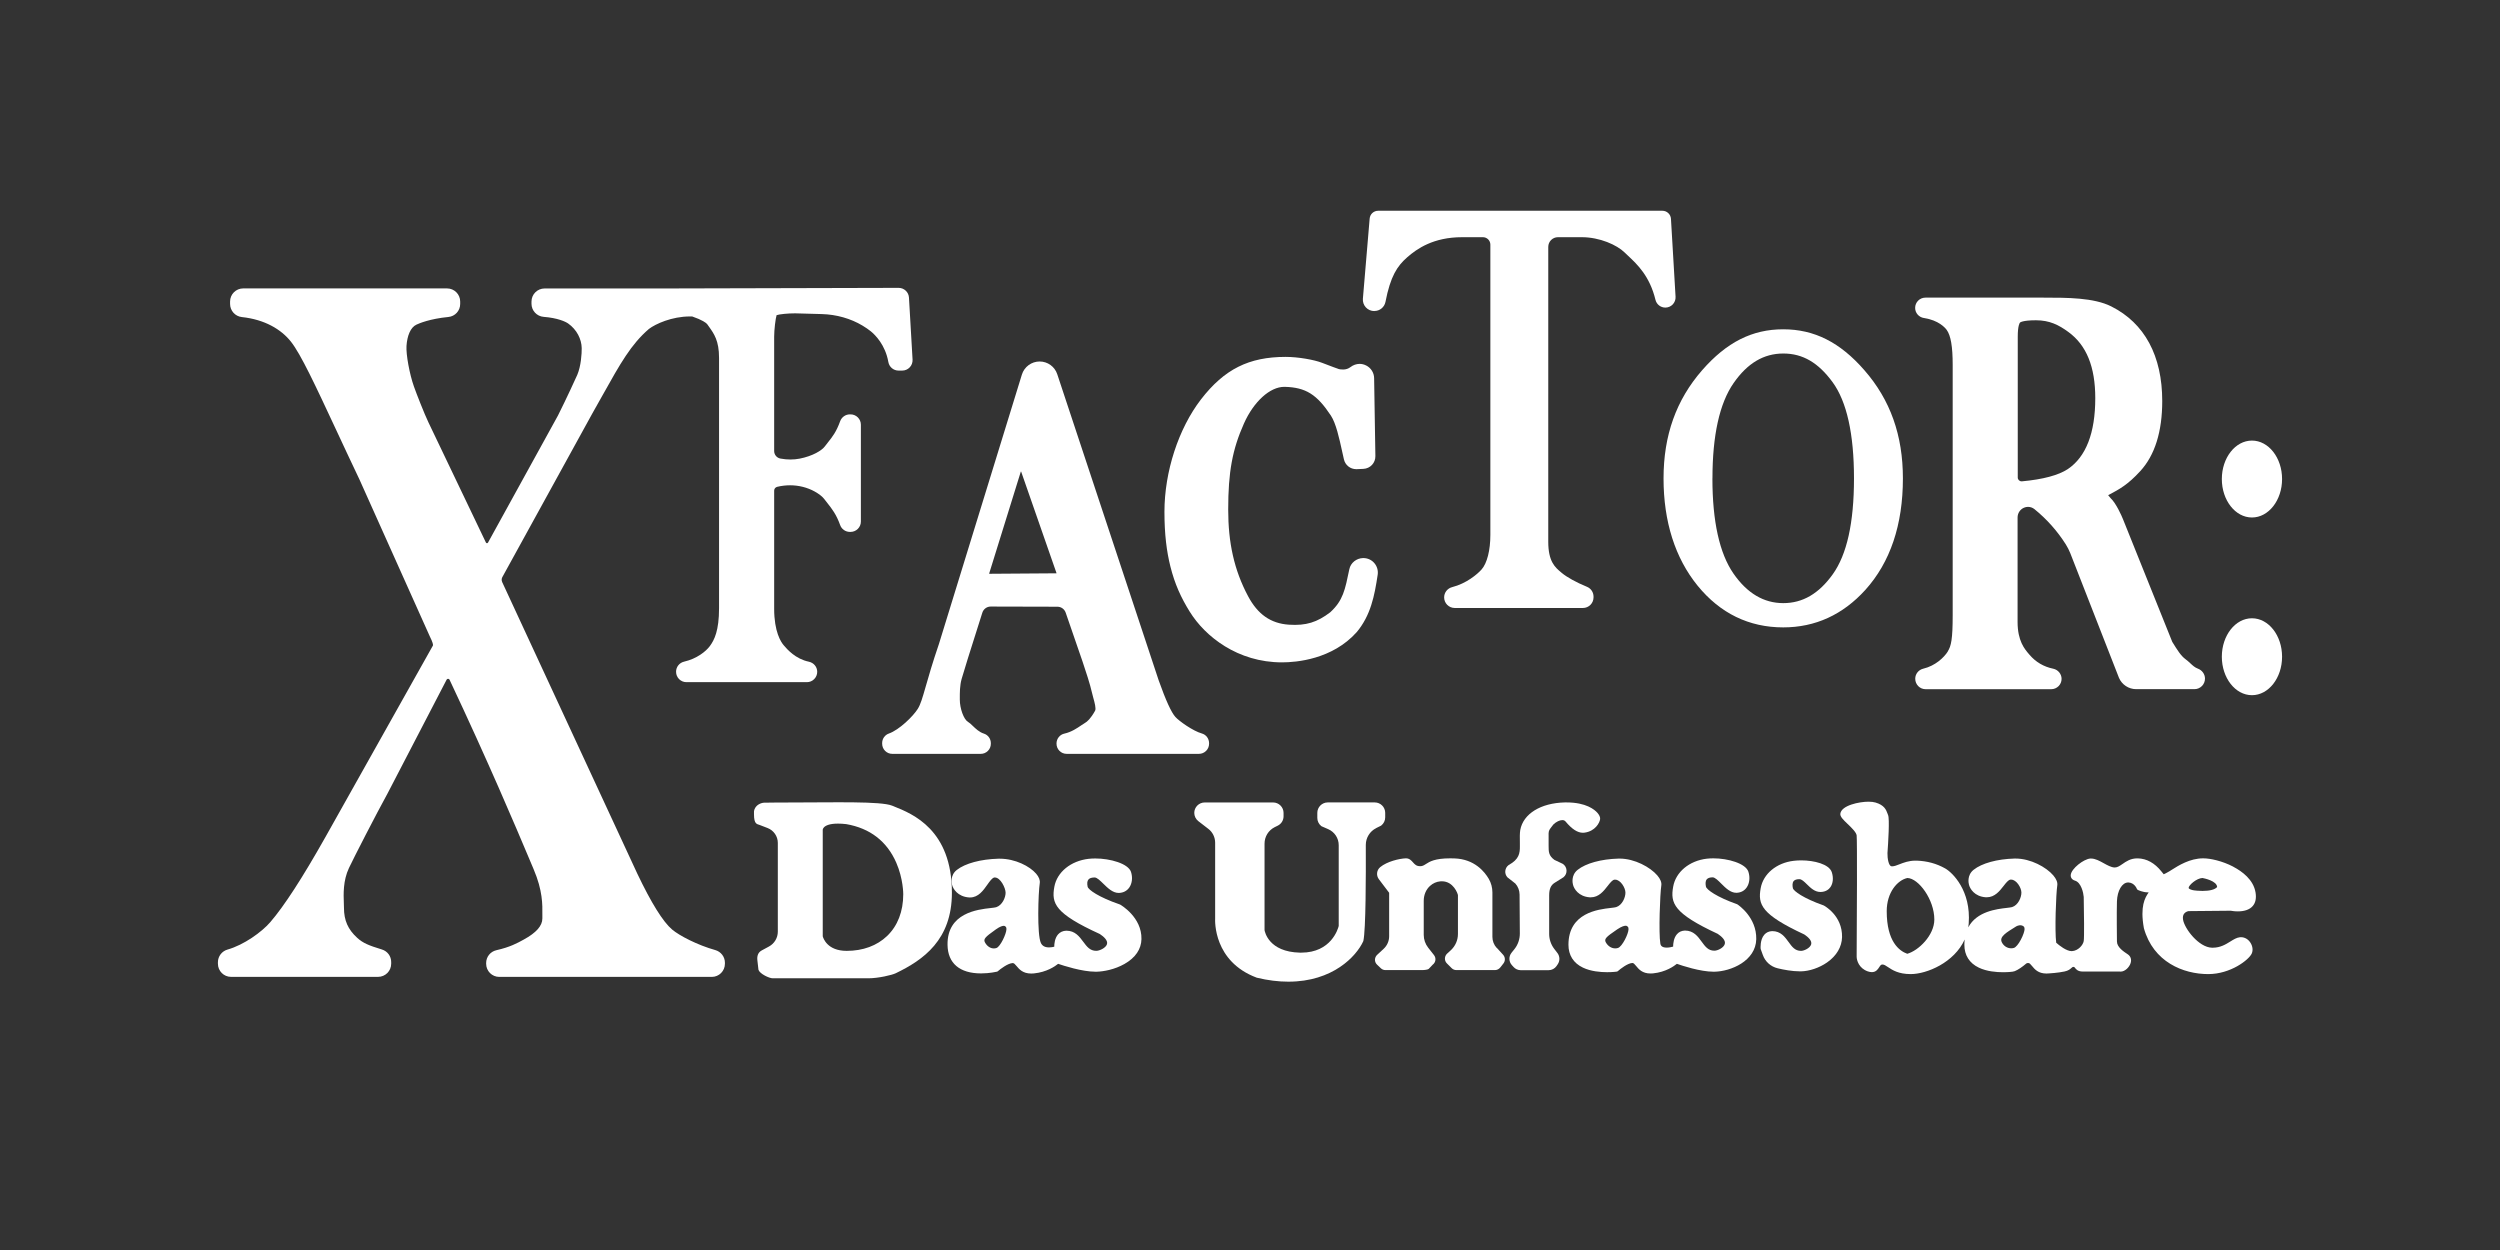 <?xml version="1.0" encoding="utf-8"?>
<svg xmlns="http://www.w3.org/2000/svg" id="OTHER_CHANNELS" data-name="OTHER CHANNELS" viewBox="0 0 576 288">
  <rect x="0" y="0" width="576" height="288" fill="#333333" stroke="none"/>
  <defs>
    <style>
      .cls-1 {
        fill: #fff;
      }
    </style>
  </defs>
  <g id="X-FACTOR:_DAS_UNFASSBARE" data-name="X-FACTOR: DAS UNFASSBARE">
    <g id="X-FACTOR:_DAS_UNFASSBARE_-_White" data-name="X-FACTOR: DAS UNFASSBARE - White">
      <g id="DAS_UNFASSBARE" data-name="DAS UNFASSBARE">
        <path class="cls-1" d="M205.94,185.78l-.41-.16c-2.56-1.04-13.52-.73-22.26-.73-3.45,0-6.18,.03-7.2,.05-.55,0-2.12,.43-2.35,1.99v.7c0,2.29,.71,2.22,1.27,2.43l1.87,.72c1.4,.54,2.35,1.91,2.35,3.42v20.45c0,1.43-.78,2.74-2.03,3.42l-1.68,.91c-.81,.44-1.14,1.23-.99,2.36l.23,2.02s.01,.07,.02,.1c.31,.92,2.48,1.94,3.27,1.94h22.04c2.29,0,5.46-.75,6.3-1.16,6.4-3.08,12.95-7.7,12.95-18.56,0-14.52-9.04-18.16-13.39-19.9Zm-16.39,5.48s-.02-.31,.29-.64c.37-.39,1.22-.86,3.24-.86,.58,0,1.22,.04,1.91,.12,5.48,.96,9.35,3.95,11.51,8.88,1.62,3.72,1.61,7.21,1.61,7.25,0,3.98-1.29,7.31-3.72,9.64-2.34,2.24-5.56,3.43-9.32,3.43-4.47,0-5.4-2.93-5.51-3.36v-24.39s0-.04,0-.06Z"/>
        <path class="cls-1" d="M258,208.39s-.06-.03-.09-.04c-4.81-1.66-7.17-3.36-7.32-4.05-.16-.76-.1-1.31,.18-1.65,.26-.32,.73-.48,1.41-.48h.03c.54,0,1.28,.74,2,1.44,1.01,.99,2.16,2.12,3.52,2.12,.03,0,.06,0,.09,0,1.01-.04,1.82-.47,2.37-1.25,.66-.95,.81-2.33,.39-3.6-.64-1.91-4.77-3.09-8.23-3.09-.53,0-1.04,.03-1.52,.08-4.12,.47-7.3,3.06-7.91,6.45-.69,3.82,.11,6.14,10.47,10.87,.9,.59,1.91,1.48,1.66,2.34-.26,.89-1.76,1.54-2.44,1.54h-.04c-1.44,0-2.16-.97-2.99-2.09-.89-1.2-1.89-2.55-3.89-2.55,0,0-.03,0-.03,0-.78,.03-1.41,.32-1.88,.85-.76,.87-.88,2.16-.88,2.84-.29,.07-.72,.16-1.19,.16-.95,0-1.56-.33-1.89-1.02-.92-1.94-.6-11.62-.26-13.78,.11-.67-.18-1.42-.83-2.18-1.47-1.72-4.82-3.46-8.39-3.46-.1,0-.19,0-.29,0-4.09,.11-7.68,1.08-9.6,2.59-1.62,1.27-1.17,3.17-1.1,3.4,.21,.95,1.31,2.76,3.94,2.94,.08,0,.15,0,.23,0,1.89,0,3.04-1.63,3.96-2.94,.56-.79,1.13-1.6,1.63-1.66,.04,0,.08,0,.12,0,1.27,0,2.46,2.41,2.46,3.51s-.76,2.89-2.18,3.34c-.22,.07-.71,.12-1.27,.19-3,.33-10.04,1.12-9.93,8.49,.06,4.24,2.81,6.57,7.73,6.57,1.99,0,3.59-.39,3.66-.4,.08-.02,.16-.06,.22-.12,.56-.49,2.26-1.79,3.36-1.86,.02,0,.03,0,.05,0,.3,0,.51,.24,.89,.69,.61,.73,1.44,1.72,3.38,1.72,.19,0,.4-.01,.61-.03,2.96-.29,4.91-1.66,5.58-2.21,1.16,.4,5.49,1.82,8.65,1.82h.16c1.66-.03,4.23-.51,6.48-1.79,2.51-1.42,3.86-3.4,3.91-5.72,.11-5.05-4.74-7.87-4.95-7.98Zm-26.29,5.1c.07,.06,.18,.24,.17,.62-.01,1.03-1.4,4.01-2.3,4.31-.2,.07-.4,.1-.6,.1-.81,0-1.57-.52-2.04-1.38-.43-.79,.09-1.28,2.31-2.86l.19-.14c1.02-.73,1.59-.83,1.84-.83,.13,0,.2,.03,.22,.04,.06,.08,.1,.12,.21,.14Z"/>
        <path class="cls-1" d="M317.05,190.8l1.09-.54s.07-.04,.1-.06c.58-.46,.91-1.14,.91-1.88v-1.04c0-1.32-1.08-2.4-2.4-2.4h-10.84c-1.32,0-2.4,1.08-2.4,2.4v1.17c0,.73,.33,1.41,.9,1.87,.04,.03,.08,.05,.12,.07l1.49,.65c1.47,.64,2.42,2.08,2.42,3.69v18.62c-.16,.64-1.72,6.14-8.64,6.14-.1,0-.2,0-.31,0-7.18-.17-8.07-4.8-8.14-5.18v-19.94c0-1.61,.9-3.07,2.34-3.79l.71-.35c.82-.41,1.33-1.23,1.33-2.15v-.79c0-1.32-1.08-2.4-2.4-2.4h-15.77c-1.32,0-2.4,1.08-2.4,2.4,0,.74,.35,1.45,.93,1.9l2.32,1.79c.98,.75,1.56,1.94,1.56,3.18v17.47c-.03,.56-.38,9.9,9.56,13.62,.02,0,.04,.01,.06,.02,2.51,.61,4.95,.91,7.25,.91,10.23,0,15.65-5.84,17.24-9.29,.02-.03,.03-.07,.04-.11,.57-2.61,.59-14.98,.56-22.12,0-1.62,.93-3.13,2.38-3.85Z"/>
        <path class="cls-1" d="M344.84,218.4c-.64-.69-.99-1.6-.99-2.54v-10.24c0-1.11-.29-2.19-.83-3.12-.99-1.69-3.32-4.56-7.89-4.72-.35-.01-.68-.02-.99-.02-3.58,0-4.77,.77-5.64,1.33-.47,.3-.75,.48-1.3,.48-.87,0-1.23-.41-1.65-.88-.38-.43-.82-.93-1.61-.93-.02,0-.05,0-.07,0-1.48,.06-4.28,.72-5.86,2.02-.84,.69-.98,1.91-.32,2.79l2.37,3.13v10.01c0,1.1-.46,2.15-1.27,2.9l-1.5,1.39c-.31,.29-.49,.7-.5,1.12,0,.43,.17,.84,.48,1.13l.87,.83c.29,.28,.67,.43,1.07,.43h8.56s1.02-.02,1.38-.26c.03-.02,.06-.05,.09-.08l.85-.9c.33-.24,.55-.6,.62-1.01,.07-.43-.05-.86-.31-1.2l-1.36-1.73c-.65-.83-1.01-1.87-1.01-2.92v-7.88c0-1.33,.52-2.58,1.44-3.41,.68-.62,1.49-.98,2.4-1.06,.11,0,.23-.01,.34-.01,2.67,0,3.67,2.87,3.7,3.2v.47s0,8.48,0,8.48c0,1.42-.6,2.78-1.65,3.74l-.85,.78c-.31,.29-.49,.68-.5,1.11s.15,.83,.45,1.13l1.1,1.1c.29,.29,.68,.45,1.1,.45h8.87c.48,0,.92-.22,1.22-.59l.74-.94c.47-.6,.44-1.44-.08-2.01l-1.45-1.59Z"/>
        <path class="cls-1" d="M360.06,199.03s-.04-.02-.06-.03l-1.86-.88c-1.34-.99-1.34-1.86-1.34-3.29v-.17s0-1.57,0-1.57c0-.18,0-.34,0-.5-.02-.81-.02-1.18,.45-1.79l.66-.85c.62-.6,1.44-1,2.05-1,.32,0,.56,.11,.74,.32,1.49,1.78,2.77,2.6,4.02,2.6,.13,0,.25,0,.38-.03,2.44-.34,3.46-2.26,3.57-3.13,.05-.4-.18-.93-.63-1.44-.63-.72-2.59-2.39-7.09-2.39-.14,0-.28,0-.42,0-5.55,.13-9.58,2.62-10.26,6.35-.13,.71-.11,1.84-.09,3.04,0,.23,0,.46,0,.69,.02,1.59-.16,3.02-2.56,4.33-.03,.01-.05,.03-.07,.05-.42,.32-.68,.81-.73,1.34-.05,.53,.13,1.05,.48,1.44,.02,.02,.04,.04,.07,.06l1.77,1.39c.62,.7,.96,1.6,.97,2.54l.06,8.99c0,1.29-.43,2.55-1.23,3.56l-.68,.85c-.68,.85-.65,2.05,.08,2.86l.38,.42c.42,.47,1.02,.74,1.65,.74h6.43c.73,0,1.42-.36,1.83-.96l.27-.4c.54-.79,.51-1.84-.07-2.6l-.73-.95c-.75-.98-1.17-2.2-1.17-3.43v-8.91c0-1.47,.4-2.36,1.29-2.9l1.99-1.25s.04-.03,.06-.05c.46-.39,.7-.97,.66-1.57-.04-.61-.35-1.14-.86-1.47Z"/>
        <path class="cls-1" d="M400.33,208.39s-.07-.04-.11-.06c-4.71-1.66-7.02-3.36-7.17-4.05-.11-.53-.17-1.24,.18-1.67,.25-.31,.71-.47,1.36-.47,.55,0,1.27,.73,1.98,1.44,.99,.99,2.12,2.12,3.46,2.12,.03,0,.06,0,.09,0,.98-.04,1.78-.46,2.31-1.22,.67-.95,.82-2.34,.4-3.63-.62-1.91-4.68-3.09-8.08-3.09-.52,0-1.02,.03-1.49,.08-4.04,.47-7.16,3.06-7.76,6.45-.68,3.82,.11,6.14,10.27,10.87,.89,.6,1.88,1.48,1.62,2.35-.27,.9-1.7,1.53-2.37,1.53h-.04c-1.41,0-2.11-.97-2.92-2.08-.87-1.2-1.85-2.55-3.83-2.56,0,0-.03,0-.03,0-.76,.03-1.37,.31-1.83,.84-.76,.87-.88,2.18-.88,2.86-.36,.1-.93,.23-1.49,.23-1.3,0-1.42-.69-1.46-.95-.4-2.42-.08-11.4,.23-13.4,.1-.67-.22-1.46-.93-2.29-1.61-1.88-5.2-3.87-8.68-3.87-.08,0-.17,0-.25,0-4.01,.11-7.53,1.08-9.42,2.59-1.59,1.27-1.14,3.16-1.08,3.39,.21,.95,1.28,2.76,3.87,2.94,.08,0,.17,0,.25,0,1.83,0,2.96-1.44,3.86-2.6,.57-.73,1.1-1.41,1.59-1.47,.05,0,.1,0,.15,0,1.22,0,2.37,1.86,2.37,2.99s-.74,2.89-2.14,3.34c-.22,.07-.69,.12-1.24,.19-2.92,.33-9.75,1.12-9.75,8.48,0,2.4,1.15,4.23,3.34,5.27,1.82,.87,4.03,1.05,5.57,1.05,1.28,0,2.18-.12,2.21-.13,.1-.01,.2-.06,.28-.13,.55-.49,2.21-1.79,3.29-1.86,.01,0,.03,0,.04,0,.28,0,.49,.24,.86,.69,.6,.73,1.41,1.73,3.32,1.73,.19,0,.39-.01,.6-.03,2.89-.29,4.81-1.66,5.47-2.2,1.16,.41,5.38,1.82,8.47,1.82h.15c3.84-.06,9.57-2.49,9.67-7.51,.1-5.03-4.12-7.85-4.3-7.97Zm-5.32,11.19h0s0,0,0,0Zm-19.8-5.48c-.01,1.06-1.45,4-2.42,4.31-.21,.07-.43,.1-.64,.1-.87,0-1.68-.52-2.17-1.39-.44-.78,.1-1.27,2.42-2.85l.2-.14c1.08-.73,1.69-.84,1.95-.84,.16,0,.24,.04,.26,.05,.06,.08,.11,.12,.21,.14,.05,.03,.19,.18,.19,.62Z"/>
        <path class="cls-1" d="M420.16,208.61s-.05-.02-.07-.03c-4.6-1.62-6.87-3.29-7.01-3.95-.11-.51-.16-1.21,.17-1.62,.24-.3,.69-.45,1.33-.45,.53,0,1.11,.57,1.72,1.17,.85,.83,1.81,1.78,3.11,1.78,.03,0,.06,0,.1,0,1.22-.04,1.89-.64,2.23-1.13,.6-.87,.72-2.14,.31-3.41-.61-1.88-4.08-2.74-7.04-2.74-.6,0-1.18,.03-1.74,.1-3.96,.46-7.02,3-7.61,6.32-.67,3.74,.11,6.02,10.05,10.65,.87,.58,1.83,1.45,1.58,2.29-.26,.87-1.66,1.49-2.31,1.49h-.04c-1.37,0-2.06-.94-2.85-2.04-.85-1.17-1.82-2.51-3.76-2.51,0,0-.03,0-.03,0-.75,.03-1.35,.31-1.8,.82-1.02,1.16-.86,3.14-.85,3.23,0,.04,.01,.09,.03,.13l.48,1.33c.55,1.53,1.82,2.67,3.4,3.05,1.35,.33,3.34,.71,5.17,.71,.07,0,.13,0,.2,0,1.94-.03,4.24-.81,6.01-2.04,2.19-1.52,3.42-3.6,3.47-5.85,.1-4.97-4.08-7.22-4.26-7.31Zm-5.17,10.99h0s0,0,0,0Z"/>
        <path class="cls-1" d="M514.56,199.69c-2.54-1.33-5.32-1.93-6.94-1.93h-.03c-3.05,.01-5.67,1.66-7.23,2.65-.21,.13-.4,.25-.56,.35-.66,.39-1.06,.58-1.28,.67l-.52-.64c-1.56-1.95-3.39-2.97-5.44-3.02-.05,0-.1,0-.14,0-1.54,0-2.56,.71-3.39,1.29-.63,.43-1.17,.81-1.79,.81-.03,0-.05,0-.08,0-.76-.04-1.64-.53-2.49-1-.94-.52-1.92-1.06-2.87-1.06-.07,0-.15,0-.22,0-1.53,.14-4.33,2.31-4.48,3.77-.06,.62,.3,1.12,.98,1.32,1.44,.44,1.94,2.84,2.01,3.75,.07,3.67,.14,9.39,0,10.17-.15,.91-1.26,2.24-2.72,2.32-.03,0-.05,0-.08,0-1.17,0-2.84-1.3-3.54-1.94-.36-2.65-.05-11.28,.25-13.23,.1-.67-.22-1.46-.93-2.29-1.61-1.88-5.2-3.87-8.68-3.87-.08,0-.17,0-.25,0-4.01,.11-7.53,1.08-9.42,2.59-1.59,1.27-1.14,3.16-1.08,3.39,.21,.95,1.28,2.76,3.87,2.94,.08,0,.17,0,.25,0,1.83,0,2.96-1.44,3.86-2.6,.57-.73,1.1-1.41,1.59-1.47,.05,0,.1,0,.15,0,1.22,0,2.37,1.86,2.37,2.99s-.74,2.89-2.14,3.34c-.22,.07-.69,.12-1.24,.19-2.27,.26-6.91,.79-8.86,4.48,.04-.28,.08-.57,.1-.87,.56-7.6-3.73-11.75-5.43-12.71-1.98-1.11-4.12-1.7-6.54-1.79-.1,0-.2,0-.3,0-1.55,0-2.74,.47-3.69,.84-.64,.25-1.19,.47-1.66,.47-.06,0-.12,0-.18-.01-.65-.08-.95-1.82-.92-3.04,.17-2.33,.52-7.91,.14-8.76-.05-.12-.1-.24-.14-.37-.3-.82-.72-1.93-2.76-2.52-.44-.13-.99-.19-1.63-.19-2.08,0-6.25,.84-6.47,2.78-.07,.67,.66,1.37,1.67,2.34,.85,.81,2.01,1.93,2.09,2.64,.14,1.28,.06,18.83,0,27.93,0,.87,.53,2.69,2.55,3.4,.35,.12,.66,.18,.95,.18,.96,0,1.39-.66,1.7-1.14,.29-.45,.43-.62,.74-.62,.39,0,.76,.25,1.28,.6,1.02,.68,2.42,1.61,5.23,1.61,3.72,0,10.05-2.66,12.44-7.97-.04,.39-.07,.79-.07,1.22,0,2.4,1.15,4.23,3.34,5.27,1.82,.87,4.03,1.05,5.57,1.05,1.28,0,2.18-.12,2.21-.13,.1-.01,.39-.09,.49-.12,.76-.29,1.81-1.03,2.62-1.73,.2-.17,.49-.14,.5-.14,.28,0,.49,.24,.86,.69,.6,.73,1.41,1.73,3.32,1.73,.19,0,.39-.01,.6-.03,.06,0,2.07-.12,3.56-.44,.91-.19,1.3-.55,1.59-.81,.21-.19,.27-.25,.51-.25,.13,0,.15,.01,.32,.23,.26,.33,.65,.84,1.79,.84h8.49c.07,.01,.15,.02,.22,.02,1.03,0,2.03-1.03,2.32-1.99,.24-.81,0-1.54-.64-1.98-.99-.66-2.52-1.65-2.52-2.98-.01-.86-.08-6.65,0-9.23,.08-2.48,1.19-4.36,2.58-4.36,.03,0,.05,0,.08,0,1.39,.07,1.92,1.43,1.92,1.45,.05,.12,.14,.23,.26,.28,.05,.02,1.14,.55,2.28,.55,.07,0,.14,0,.2,0-.88,1.25-2.01,3.22-1.12,8.21,0,.02,0,.03,.01,.05,2.17,7.79,9.08,10.57,14.82,10.57,5.18,0,9.37-3.3,10.02-4.72,.34-.73,.23-1.7-.29-2.51-.52-.81-1.31-1.27-2.17-1.27-.09,0-.18,0-.27,.01-.75,.08-1.45,.52-2.19,.98-1.08,.67-2.3,1.43-4.07,1.43-.06,0-.12,0-.18,0-3.03-.08-6.32-4.39-6.65-6.47-.09-.56-.01-1.02,.23-1.35,.34-.46,.91-.59,1.04-.61l9.72-.09c.2,.04,.85,.15,1.65,.15,1.55,0,2.74-.43,3.43-1.25,.64-.75,.85-1.8,.63-3.12-.49-2.93-3.05-4.82-5.1-5.9Zm-68.89,12.16c0,3.67-3.68,7.2-6.24,7.9-1.83-.65-4.73-2.79-4.73-9.82,0-4.29,2.44-7.13,4.76-7.64,2.59,.07,6.21,4.98,6.21,9.57Zm65.16-7.48c-.5,.58-1.68,.9-3.37,.9-.98,0-1.76-.11-1.77-.11-.01,0-.02,0-.03,0-.57-.05-1.4-.31-1.4-.6,0-.59,1.83-2.23,3.19-2.27,.38,.07,3.32,.66,3.38,2.09Zm-44.37,9.71c0,.41-.31,1.4-.86,2.43-.53,1.01-1.15,1.74-1.57,1.88-.21,.07-.43,.1-.64,.1-.87,0-1.73-.49-2.17-1.39-.64-1.29,1.05-2.25,3.28-3.64,0,0,.63-.41,1.3-.24,.15,.04,.37,.13,.47,.25,.05,.03,.19,.18,.19,.62Z"/>
      </g>
      <g id="X-FACTOR:">
        <path class="cls-1" d="M164.81,218.9c-4.08-1.14-8.27-3.31-9.96-4.74-2.09-1.77-4.79-6.1-8.02-12.88l-31.12-67.15c-.19-.41-.16-.88,.08-1.26,.01-.02,.02-.03,.03-.05l20.65-37.55c.86-1.51,1.65-2.93,2.4-4.27,4.06-7.26,6.51-11.65,10.64-15.21,1.54-1.17,5.3-2.88,9.45-2.88,.18,0,.36,0,.54,.01,2.28,.78,3.23,1.48,3.44,1.77,.12,.17,.24,.34,.37,.52,1.21,1.69,2.36,3.28,2.36,7.25v57.67c0,5.16-1.07,7.31-2.12,8.73-.91,1.23-3,2.91-5.92,3.58-1.09,.25-1.86,1.21-1.86,2.32v.03c0,1.31,1.07,2.38,2.38,2.38h27.76c.64,0,1.23-.25,1.68-.7,.45-.45,.7-1.05,.7-1.68,0-1.13-.79-2.09-1.92-2.33-3.1-.65-4.99-2.84-5.79-3.78-.67-.77-2.21-3.13-2.21-8.43v-27.21c0-.41,.28-.77,.68-.87,.98-.24,1.99-.36,2.99-.36,2.01,0,3.97,.5,5.66,1.43,1.01,.56,1.83,1.21,2.25,1.79,.24,.32,.48,.63,.74,.95,.98,1.25,2,2.53,2.88,4.99,.34,.95,1.24,1.58,2.24,1.58h.16c1.31,0,2.38-1.07,2.38-2.38v-22.32c0-1.31-1.07-2.38-2.38-2.38h-.16c-1,0-1.9,.64-2.24,1.59-.88,2.45-1.82,3.62-2.72,4.75-.26,.32-.53,.66-.79,1.02-.7,.96-2.82,2.25-5.82,2.84-.68,.13-1.4,.2-2.12,.2s-1.53-.07-2.31-.22c-.84-.16-1.44-.89-1.44-1.74v-26.32c0-1.65,.32-4.21,.56-4.98,.63-.22,2.58-.42,4.27-.42l6.16,.17c3.39,.1,6.64,1.02,9.39,2.67,.71,.43,1.37,.88,1.9,1.31,.98,.8,3.33,3.1,4.03,7.06,.2,1.15,1.19,1.98,2.34,1.98h.86c.65,0,1.28-.27,1.73-.75,.45-.47,.68-1.12,.65-1.77l-.83-14.3c-.07-1.26-1.12-2.24-2.38-2.24,0,0-.02,0-.03,0l-53.68,.14h-27.86c-1.67,0-3.02,1.35-3.02,3.02v.51c0,1.57,1.23,2.89,2.8,3.01,3.21,.25,5.02,1.09,5.65,1.53,1.98,1.4,3.08,3.58,3.12,5.67,.02,1.27-.16,4.13-1.02,6.16-.23,.53-2.55,5.6-4.45,9.37,0,.01-16.12,29.28-16.12,29.28-.06,.12-.16,.14-.24,.14-.08,0-.18-.03-.24-.15l-13.25-27.7c-.9-1.87-2.79-6.68-3.34-8.26-1.01-2.84-1.84-7.38-1.71-9.35,.16-2.31,.91-4.26,2.3-4.9,.66-.31,3.08-1.34,7.35-1.76,1.55-.15,2.72-1.44,2.72-3v-.56c0-1.67-1.36-3.02-3.02-3.02H56.03c-1.67,0-3.02,1.36-3.02,3.02v.55c0,1.56,1.16,2.86,2.7,3.03,5.26,.56,9.07,2.82,11.33,5.68,2.28,2.88,5.64,10.1,10.3,20.08,1.63,3.5,3.48,7.47,5.5,11.71l16.11,35.93s.01,.03,.02,.04l.03,.07c.73,1.46,.81,1.99,.75,2.17l-24.77,44.13c-5.33,9.45-9.49,15.87-12.71,19.61-1.95,2.26-6.06,5.24-9.85,6.31-1.3,.37-2.21,1.56-2.21,2.91v.36c0,1.67,1.36,3.02,3.02,3.02h33.88c1.67,0,3.02-1.36,3.02-3.02v-.4c0-1.34-.86-2.5-2.14-2.89-3.04-.93-4.35-1.47-5.68-2.67-2.14-1.95-3.06-4.03-3.06-6.95,0-.31-.01-.67-.03-1.07-.08-2.06-.19-5.16,1.17-8.06,1.15-2.45,6.2-12.27,8.93-17.25l13.56-26.12c.1-.21,.27-.24,.35-.24s.26,.03,.35,.22c8.96,19,15.25,33.89,18.27,41.05,.44,1.05,.81,1.92,1.11,2.63,2.08,4.89,2.03,8.12,2,10.47,0,.3,0,.58,0,.85,0,1.69-1.4,3.28-4.29,4.86-1.54,.85-3.14,1.73-6.3,2.45-1.39,.32-2.36,1.53-2.36,2.95v.18c0,1.67,1.36,3.02,3.02,3.02h48.97c1.67,0,3.02-1.36,3.02-3.02v-.26c0-1.34-.91-2.53-2.22-2.9Z"/>
        <path class="cls-1" d="M204.81,169c-.93,.32-1.56,1.2-1.56,2.19v.17c0,1.28,1.04,2.33,2.33,2.33h20.38c.62,0,1.21-.24,1.65-.68,.44-.44,.68-1.02,.68-1.65v-.13c0-1.02-.65-1.91-1.61-2.21-1.06-.33-1.89-1.14-2.56-1.78-.4-.39-.75-.72-1.12-.94-.95-.56-1.86-3.05-1.86-5.11v-.34c0-1.14-.02-2.86,.42-4.43,.42-1.51,1.94-6.36,4.77-15.26,.27-.84,1.04-1.41,1.92-1.41l15.38,.04c.86,0,1.62,.55,1.9,1.36l3.89,11.28c.68,1.96,1.83,5.56,2.14,7.05,.09,.44,.22,.91,.35,1.36,.27,.96,.67,2.42,.4,2.91-1.01,1.83-1.83,2.54-2.34,2.82-.23,.13-.49,.3-.82,.53-.92,.63-2.31,1.58-3.9,1.92-1.06,.22-1.83,1.18-1.83,2.27v.07c0,1.28,1.04,2.33,2.33,2.33h30.49c1.28,0,2.33-1.04,2.33-2.33v-.13c0-1.05-.69-1.97-1.68-2.24-2.02-.56-5.24-2.86-6.08-3.8-.95-1.06-2.21-3.82-3.85-8.43l-23.37-70.54c-.58-1.75-2.21-2.93-4.06-2.93s-3.53,1.21-4.09,3.02l-19.11,62.06c-1.51,4.43-2.4,7.54-3.05,9.82-.76,2.64-1.17,4.09-1.83,5.14-1.07,1.71-4.28,4.85-6.66,5.68Zm23.1-36.83s-.01-.04,0-.05l7.28-23.44s.01-.03,.01-.03c0,0,.02,0,.04,0,.02,0,.03,0,.03,0,0,0,0,0,.01,.03l8.13,23.34s0,.03,0,.05c-.02,.02-.03,.02-.04,.02l-15.41,.11v.52h0v-.52s-.03,0-.04-.02Z"/>
        <path class="cls-1" d="M274.14,140.97c3.52,5.67,11,11.64,21.23,11.64,3.3,0,11.59-.68,17.21-6.96,0-.01,.02-.02,.03-.03,3.19-3.86,4.07-8.26,4.81-13.21,.14-.96-.14-1.93-.77-2.67-.63-.74-1.55-1.16-2.52-1.16-.03,0-.06,0-.1,0-1.49,.04-2.84,1.09-3.14,2.56-1,4.79-1.42,7.18-4.4,9.93-3.02,2.3-5.55,3.12-9.51,2.86-4.25-.28-7.22-2.43-9.42-6.56-3.25-6.09-4.58-12.41-4.58-19.96,0-8.64,.95-13.84,3.64-19.86,2.25-5.03,5.98-8.42,9.28-8.42,.04,0,.08,0,.12,0,4.82,.13,7.4,1.74,10.63,6.64,1.17,1.8,1.9,5.11,2.6,8.32,.13,.58,.26,1.16,.39,1.74,.3,1.33,1.47,2.27,2.84,2.27,.05,0,.09,0,.14,0l1.5-.07c1.58-.07,2.8-1.37,2.77-2.95l-.29-17.95c-.02-1.24-.72-2.36-1.83-2.92l-.05-.02c-.45-.23-.96-.35-1.46-.35-.74,0-1.48,.26-2.08,.72l-.03,.02c-.48,.37-1.06,.56-1.68,.56-.43,0-.93-.03-1.32-.22,0,0-1.37-.47-3.56-1.33-1.74-.68-5.45-1.36-8.37-1.36-8.49,0-14.14,2.84-19.51,9.79-5.19,6.74-8.42,16.67-8.42,25.91,0,5.25,.52,9.17,1.37,12.59,1.02,4.05,2.42,7.13,4.47,10.44Z"/>
        <path class="cls-1" d="M316.65,71.65h.04c1.22,0,2.28-.88,2.52-2.08,1.15-5.94,2.71-8.27,5.01-10.29,2.27-1.99,6.05-4.63,12.64-4.63h4.81c.94,0,1.71,.77,1.71,1.71V123.23c0,3.56-.76,6.54-2.02,7.97-1,1.13-3.54,3.25-6.77,4.07-1.1,.28-1.86,1.25-1.86,2.37,0,1.35,1.1,2.44,2.44,2.44h29.54c1.35,0,2.44-1.1,2.44-2.44v-.18c0-.99-.59-1.88-1.51-2.26-2.46-1.01-4.63-2.21-5.81-3.2l-.15-.13c-1.39-1.16-2.96-2.48-2.96-7.05V56.88c0-1.23,1-2.23,2.23-2.23h4.96s.02,0,.04,0c.16,0,.33,0,.49,0,4.13,0,8.1,1.78,9.88,3.53,.26,.25,.54,.51,.83,.79,2.09,1.96,4.94,4.64,6.27,10.11,.26,1.06,1.2,1.79,2.28,1.79,.65,0,1.27-.27,1.71-.74,.44-.47,.68-1.11,.64-1.75l-1.06-17.96c-.06-1.04-.93-1.86-1.97-1.86h-65.49c-1.03,0-1.88,.78-1.96,1.81l-1.56,18.46c-.06,.73,.19,1.45,.68,1.99,.5,.54,1.2,.85,1.94,.85Z"/>
        <path class="cls-1" d="M391.15,134.97c5.19,6.35,11.83,9.58,19.71,9.58,7.37,0,13.73-2.91,18.92-8.64,5.74-6.36,8.65-15,8.65-25.68,0-9.94-2.9-18.1-8.88-24.94-5.6-6.43-11.54-9.42-18.7-9.42s-13.04,2.99-18.67,9.42c-5.99,6.86-8.9,15.02-8.9,24.94s2.65,18.33,7.87,24.74Zm3.4-24.74c0-9.91,1.63-17.3,4.86-21.95,3.19-4.6,6.94-6.83,11.47-6.83s8.09,2.16,11.34,6.59c3.28,4.48,4.94,11.94,4.94,22.19s-1.65,17.55-4.89,22.08c-3.21,4.48-6.94,6.65-11.4,6.65s-8.31-2.23-11.49-6.83c-3.21-4.65-4.84-12.02-4.84-21.91Z"/>
        <path class="cls-1" d="M448.79,150.08c-.9,1.43-2.92,3.33-5.66,3.98-1.1,.26-1.86,1.22-1.86,2.32,0,1.34,1.07,2.41,2.38,2.41h28.96c1.31,0,2.38-1.07,2.38-2.38,0-1.12-.81-2.11-1.93-2.34-2.18-.45-4.01-1.52-5.44-3.19l-.11-.13c-1.06-1.23-2.66-3.09-2.66-7.47v-24.05c0-1,.59-1.89,1.51-2.27,.29-.12,.59-.18,.9-.18,.53,0,1.04,.18,1.46,.51,2.85,2.31,5.29,5.05,7.25,8.15,.4,.64,.75,1.33,1.03,2.03l11.2,28.67s0,.02,.01,.03c.68,1.58,2.24,2.61,3.97,2.61h13.42c1.34,0,2.43-1.09,2.43-2.43,0-1.02-.66-1.94-1.64-2.3-.68-.25-1.18-.71-1.75-1.24-.33-.31-.67-.62-1.08-.92-1.09-.8-1.86-2.06-3.04-3.96l-.04-.07-11.33-28.21c-.36-.92-1.65-3.76-2.84-4.85l-.59-.71,.24-.13c2.4-1.28,4.29-2.29,7.16-5.42,3.36-3.66,5.06-9.09,5.06-16.14,0-10.41-4.06-17.96-11.75-21.81-4.01-2.02-10.15-2.02-15.57-2.02h-.35s-.35,0-.35,0h-26.55c-1.3,0-2.36,1.06-2.36,2.36,0,1.18,.86,2.16,2.04,2.34,3.36,.51,4.84,2.21,5.22,2.72,.95,1.3,1.39,3.86,1.39,8.06v57.68c0,5.57-.36,7.12-1.13,8.34Zm16.1-40.05v-32.44c0-2.59,.44-3.18,.52-3.27,.02-.02,.54-.53,3.68-.53s5.26,1.08,7.48,2.71c4.16,3.04,6.18,8.02,6.18,15.23,0,8.02-2.13,13.52-6.33,16.35-2.16,1.42-5.72,2.37-10.57,2.82-.03,0-.06,0-.08,0-.48,0-.88-.39-.88-.87Z"/>
        <ellipse class="cls-1" cx="518.85" cy="110.37" rx="6.94" ry="8.86"/>
        <ellipse class="cls-1" cx="518.85" cy="151.31" rx="6.94" ry="8.86"/>
      </g>
    </g>
  </g>
</svg>